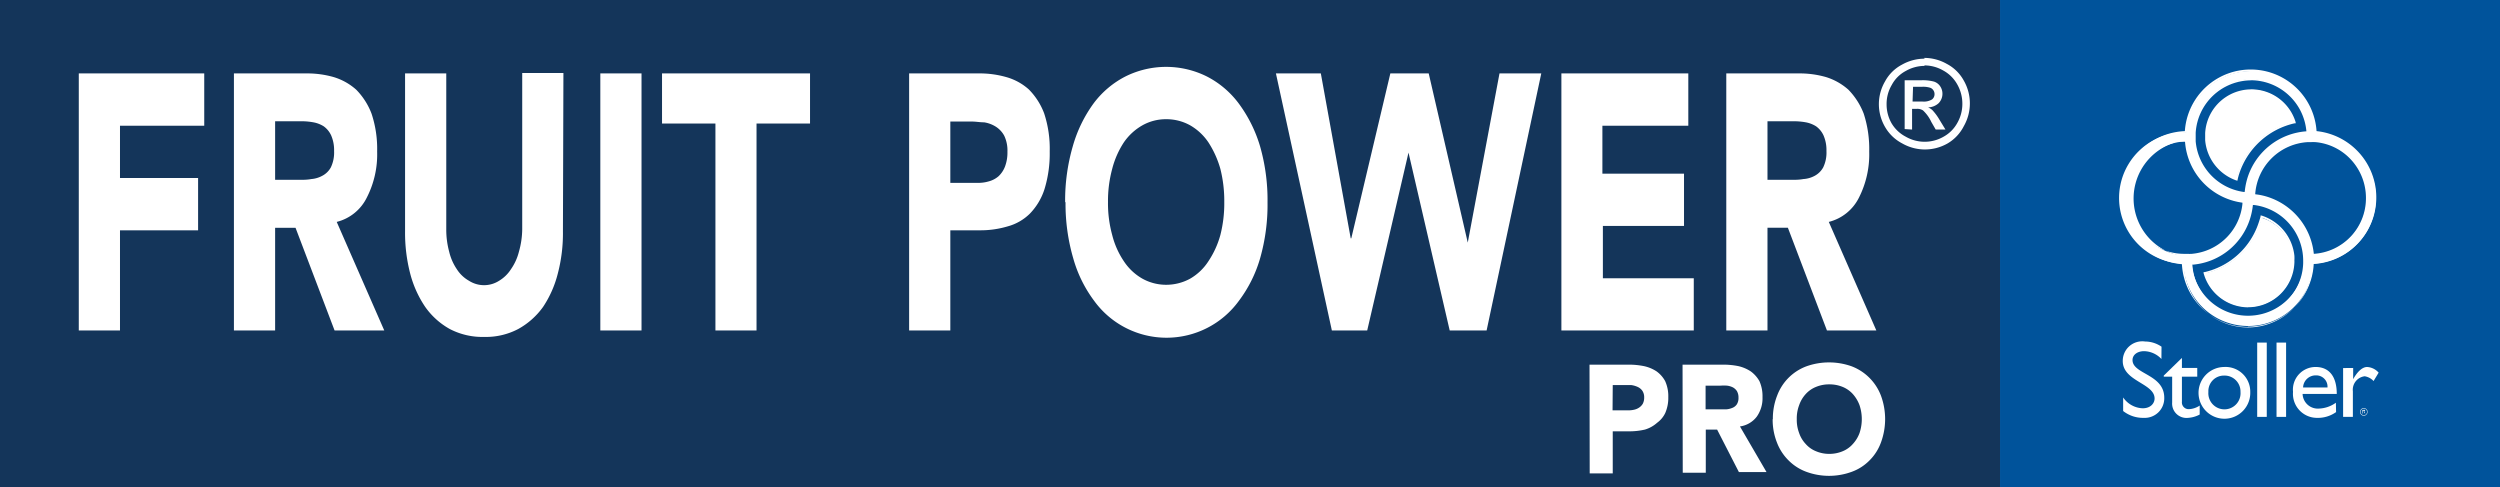 <?xml version="1.0" encoding="UTF-8"?> <svg xmlns="http://www.w3.org/2000/svg" xmlns:xlink="http://www.w3.org/1999/xlink" viewBox="0 0 256.07 49.92"><rect x="0" y="0" width="256.07" height="49.92" fill="#808080" stroke="none"/><defs><style>.cls-1{fill:none;}.cls-2{fill:#14355a;}.cls-3{fill:#00539b;}.cls-4{clip-path:url(#clip-path);}.cls-5{fill:#fff;}</style><clipPath id="clip-path" transform="translate(-0.51)"><rect class="cls-1" width="257.1" height="49.92"></rect></clipPath></defs><title>Asset 68</title><g id="Layer_2" data-name="Layer 2"><g id="Layer_1-2" data-name="Layer 1"><rect class="cls-2" width="204.86" height="49.92"></rect><rect class="cls-3" x="204.86" width="51.21" height="49.92"></rect><g class="cls-4"><path class="cls-5" d="M242.25,42.19a.37.37,0,0,1,.11-.27.37.37,0,0,1,.27-.12.34.34,0,0,1,.27.12.33.33,0,0,1,.11.27.35.35,0,0,1-.11.27.34.34,0,0,1-.27.12.37.37,0,0,1-.27-.12.39.39,0,0,1-.11-.27m.72,0a.37.37,0,0,0-.1-.24.35.35,0,0,0-.24-.1.34.34,0,0,0-.23.1.34.34,0,0,0,0,.48.34.34,0,0,0,.23.1.35.35,0,0,0,.24-.1.37.37,0,0,0,.1-.24m-.49-.2h.17a.17.17,0,0,1,.1,0,.11.11,0,0,1,0,.08c0,.06,0,.1-.11.11l.07,0,.06.14h-.06a.69.69,0,0,0-.09-.15.12.12,0,0,0-.09,0h0v.18h-.05Zm.05.19h.07l.1,0a.08.08,0,0,0,0-.06.08.08,0,0,0,0-.05l-.09,0h-.08Z" transform="translate(-0.51)"></path><path class="cls-5" d="M221.9,36.77a2.51,2.51,0,0,0-1.77-.8c-.69,0-1.19.37-1.19.91,0,1.46,3.25,1.44,3.25,3.86a2,2,0,0,1-2.1,2.06,3.29,3.29,0,0,1-2.11-.7V40.71a2.53,2.53,0,0,0,2,1.11c.84,0,1.22-.54,1.22-1,0-1.57-3.26-1.75-3.26-3.84a2,2,0,0,1,2.29-2,3,3,0,0,1,1.68.53Z" transform="translate(-0.51)"></path><path class="cls-5" d="M224,37.69h1.57v.89H224v2.57a.69.69,0,0,0,.71.76,2.15,2.15,0,0,0,1.11-.37v.92a2.91,2.91,0,0,1-1.19.34A1.47,1.47,0,0,1,223,41.23V38.58h-.86v-.11L224,36.66Z" transform="translate(-0.51)"></path><path class="cls-5" d="M231,40.15a2.65,2.65,0,1,1-2.68-2.56A2.53,2.53,0,0,1,231,40.15m-4.29,0a1.65,1.65,0,1,0,3.29,0,1.63,1.63,0,0,0-1.69-1.68,1.59,1.59,0,0,0-1.6,1.67" transform="translate(-0.51)"></path><rect class="cls-5" x="231.2" y="35.09" width="0.98" height="7.61"></rect><rect class="cls-5" x="233.18" y="35.09" width="0.98" height="7.61"></rect><path class="cls-5" d="M239.79,42.21a3.23,3.23,0,0,1-2,.59,2.46,2.46,0,0,1-2.41-2.66,2.32,2.32,0,0,1,2.32-2.55c1.32,0,2.16.9,2.16,2.76h-3.5a1.56,1.56,0,0,0,1.67,1.5,3.15,3.15,0,0,0,1.74-.6Zm-.88-2.52a1.15,1.15,0,0,0-1.17-1.24,1.29,1.29,0,0,0-1.33,1.24Z" transform="translate(-0.51)"></path><path class="cls-5" d="M241.54,37.69v1.15h0c.49-.88,1-1.25,1.43-1.25a1.7,1.7,0,0,1,1.18.58l-.52.86a1.58,1.58,0,0,0-.91-.49,1.39,1.39,0,0,0-1.21,1.54V42.7h-1v-5Z" transform="translate(-0.51)"></path><path class="cls-5" d="M237.71,13.56a6.65,6.65,0,0,0-13.28,0A6.72,6.72,0,0,0,224.14,27a6.65,6.65,0,0,0,13.29,0,6.72,6.72,0,0,0,.28-13.41m-12.42,0a5.79,5.79,0,0,1,11.56,0,6.69,6.69,0,0,0-6,4.59,6.81,6.81,0,0,0-.32,1.64l-.22,0a5.85,5.85,0,0,1-5-5.29c0-.17,0-.33,0-.51s0-.25,0-.37m-1.14,12.51a5.85,5.85,0,0,1,.28-11.68,6.74,6.74,0,0,0,4.34,5.85,6.62,6.62,0,0,0,1.55.37c0,.07,0,.14,0,.21A5.82,5.82,0,0,1,225,26.08l-.48,0h-.39m12.42.85A5.79,5.79,0,0,1,225,27a6.67,6.67,0,0,0,5.85-4.58,6.19,6.19,0,0,0,.32-1.55l.24,0a5.83,5.83,0,0,1,5.13,5.22,5.68,5.68,0,0,1,0,.59v.28m.84-.85a6.68,6.68,0,0,0-6-6.12c0-.06,0-.12,0-.18a5.81,5.81,0,0,1,5.44-5.37h.33l.54,0a5.85,5.85,0,0,1-.3,11.66" transform="translate(-0.51)"></path><path class="cls-5" d="M230.78,33.49A6.78,6.78,0,0,1,224,27.06a6.83,6.83,0,0,1,.3-13.63,6.76,6.76,0,0,1,13.49,0,6.83,6.83,0,0,1-.29,13.61,6.77,6.77,0,0,1-6.75,6.42m.29-26.15a6.58,6.58,0,0,0-6.53,6.2v.1h-.1a6.61,6.61,0,0,0-.29,13.21h.1V27a6.54,6.54,0,0,0,13.08,0v-.1h.1a6.61,6.61,0,0,0,.28-13.19h-.1v-.1a6.59,6.59,0,0,0-6.54-6.22m-.29,25.28A5.92,5.92,0,0,1,224.89,27v-.11h.1a6.52,6.52,0,0,0,5.76-4.51,6,6,0,0,0,.31-1.52l0-.1h.1l.24,0a6,6,0,0,1,5.23,5.32,6.08,6.08,0,0,1,0,.61,2.72,2.72,0,0,1,0,.28,5.91,5.91,0,0,1-5.89,5.67m-5.67-5.56a5.68,5.68,0,0,0,11.35-.12c0-.09,0-.18,0-.27A5.75,5.75,0,0,0,231.4,21h-.13a7.16,7.16,0,0,1-.31,1.46,6.75,6.75,0,0,1-5.85,4.65m-.57-.85h-.39a6,6,0,0,1,.28-11.9h.1v.1a6.54,6.54,0,0,0,5.79,6.12h.11v.11c0,.07,0,.14,0,.21A5.92,5.92,0,0,1,225,26.19l-.49,0m-.21-11.69A5.74,5.74,0,0,0,224.16,26h.38a3.86,3.86,0,0,0,.47,0,5.71,5.71,0,0,0,5.19-5.14.31.31,0,0,1,0-.1,6.8,6.8,0,0,1-5.88-6.21m13,11.69v-.1a6.63,6.63,0,0,0-4.25-5.65,6.4,6.4,0,0,0-1.68-.38h-.1V20a.81.81,0,0,1,0-.16v0a5.93,5.93,0,0,1,5.55-5.47h.33l.55,0a5.93,5.93,0,0,1,3.8,1.91,6,6,0,0,1,1.55,4,5.91,5.91,0,0,1-5.65,5.95Zm-5.81-6.34a6.39,6.39,0,0,1,1.62.39A6.85,6.85,0,0,1,237.51,26a5.7,5.7,0,0,0,5.34-5.73,5.76,5.76,0,0,0-1.49-3.87,5.63,5.63,0,0,0-3.66-1.84,4.88,4.88,0,0,0-.53,0h-.32a5.73,5.73,0,0,0-5.34,5.28v.07m-.87,0h-.11l-.22,0a6,6,0,0,1-5.1-5.39,5,5,0,0,1,0-.52c0-.11,0-.23,0-.38a5.89,5.89,0,0,1,11.76,0v.11h-.11A6.6,6.6,0,0,0,231,18.16a6.46,6.46,0,0,0-.32,1.62Zm.44-11.68a5.72,5.72,0,0,0-5.67,5.37c0,.15,0,.26,0,.37s0,.32,0,.5a5.74,5.74,0,0,0,4.91,5.19h.11a7.36,7.36,0,0,1,.32-1.55,6.83,6.83,0,0,1,6-4.66,5.73,5.73,0,0,0-5.66-5.23" transform="translate(-0.51)"></path><path class="cls-5" d="M226.32,28a4.64,4.64,0,0,0,9.11-1v-.22a3.87,3.87,0,0,0,0-.48,4.69,4.69,0,0,0-3.28-4c-.05.19-.1.38-.17.57A7.78,7.78,0,0,1,226.32,28" transform="translate(-0.51)"></path><path class="cls-5" d="M230.79,31.48a4.77,4.77,0,0,1-4.57-3.5l0-.11.11,0a7.65,7.65,0,0,0,5.55-5.12c.06-.18.12-.37.17-.56l0-.11.11,0a4.85,4.85,0,0,1,3.36,4.11,3.91,3.91,0,0,1,0,.49,1.77,1.77,0,0,1,0,.23,4.75,4.75,0,0,1-4.74,4.56M226.46,28a4.53,4.53,0,0,0,8.86-1.12v-.22c0-.16,0-.32,0-.47a4.61,4.61,0,0,0-3.11-3.88c0,.15-.08.31-.13.46a7.87,7.87,0,0,1-5.6,5.23" transform="translate(-0.51)"></path><path class="cls-5" d="M231.11,9.23a4.67,4.67,0,0,0-4.63,4.39c0,.11,0,.21,0,.3a2.89,2.89,0,0,0,0,.4,4.7,4.7,0,0,0,3.13,4,6.32,6.32,0,0,1,.18-.62,7.89,7.89,0,0,1,5.73-5.21,4.65,4.65,0,0,0-4.42-3.29" transform="translate(-0.51)"></path><path class="cls-5" d="M229.7,18.49l-.11,0a4.8,4.8,0,0,1-3.21-4.13c0-.15,0-.29,0-.41s0-.19,0-.31a4.74,4.74,0,0,1,9.27-1.12l0,.11-.11,0a7.77,7.77,0,0,0-5.66,5.13,6.29,6.29,0,0,0-.17.62Zm1.41-9.15a4.55,4.55,0,0,0-4.52,4.28c0,.12,0,.21,0,.3s0,.25,0,.39a4.58,4.58,0,0,0,3,3.9,4.44,4.44,0,0,1,.15-.52,8,8,0,0,1,5.7-5.25,4.58,4.58,0,0,0-4.29-3.1" transform="translate(-0.51)"></path><path class="cls-5" d="M181.55,18.42H184c.38,0,.79,0,1.22-.08A2.79,2.79,0,0,0,186.4,18a2.15,2.15,0,0,0,.86-.86,3.51,3.51,0,0,0,.33-1.67,3.77,3.77,0,0,0-.3-1.6,2.37,2.37,0,0,0-.76-.93,3,3,0,0,0-1.05-.41,6.89,6.89,0,0,0-1.17-.11h-2.76Zm-4.22-10.9h7.42a9.82,9.82,0,0,1,2.78.37,6.22,6.22,0,0,1,2.31,1.3,7.23,7.23,0,0,1,1.57,2.46,11.68,11.68,0,0,1,.56,3.87,9.8,9.8,0,0,1-1.05,4.72,4.73,4.73,0,0,1-3.09,2.49l4.87,11.12h-5.06l-4-10.52h-2.09V33.85h-4.22Zm-16.89,0h13v5.36h-8.8v4.91H173v5.35h-8.31V28.5H174v5.35H160.44Zm-29.24,0h4.6l3.06,16.89h.06l4-16.89h3.93l4,17.33h0L154.1,7.52h4.28l-5.6,26.33H149l-4.22-18.22h0l-4.23,18.22h-3.62ZM114,20.69a12.26,12.26,0,0,0,.43,3.38,8.45,8.45,0,0,0,1.19,2.68,5.57,5.57,0,0,0,1.9,1.79,5,5,0,0,0,2.44.63,5.11,5.11,0,0,0,2.46-.63,5.49,5.49,0,0,0,1.87-1.79,9.2,9.2,0,0,0,1.22-2.68,13.11,13.11,0,0,0,.4-3.38,13.41,13.41,0,0,0-.4-3.39,9.91,9.91,0,0,0-1.22-2.71,5.65,5.65,0,0,0-1.87-1.75,5,5,0,0,0-2.46-.63,4.9,4.9,0,0,0-2.44.63,5.74,5.74,0,0,0-1.9,1.75,9.05,9.05,0,0,0-1.19,2.71,12.54,12.54,0,0,0-.43,3.39m-4.39,0a19.94,19.94,0,0,1,.79-5.73,13.82,13.82,0,0,1,2.14-4.39,9.43,9.43,0,0,1,3.27-2.75,9.34,9.34,0,0,1,8.29,0,9.43,9.43,0,0,1,3.27,2.75A14.08,14.08,0,0,1,129.58,15a20,20,0,0,1,.76,5.73,20,20,0,0,1-.76,5.73,13.43,13.43,0,0,1-2.17,4.35,9.16,9.16,0,0,1-14.83,0,13.2,13.2,0,0,1-2.14-4.35,20,20,0,0,1-.79-5.73m-11.8-2h2.82a3.72,3.72,0,0,0,1.11-.15,2.54,2.54,0,0,0,1-.52,2.69,2.69,0,0,0,.67-1,4.09,4.09,0,0,0,.25-1.52,3.51,3.51,0,0,0-.33-1.64,2.52,2.52,0,0,0-.87-.93,3.15,3.15,0,0,0-1.19-.44c-.43,0-.84-.08-1.24-.08H97.85ZM93.63,7.52h7.12a9.89,9.89,0,0,1,2.81.37,5.82,5.82,0,0,1,2.33,1.27,6.94,6.94,0,0,1,1.57,2.45,11.54,11.54,0,0,1,.57,3.91,12.36,12.36,0,0,1-.54,3.87A6.41,6.41,0,0,1,106,21.88a5.14,5.14,0,0,1-2.25,1.3,9.73,9.73,0,0,1-2.81.41H97.85V33.85H93.63ZM73.79,12.65H68.32V7.52H83.48v5.13H78v21.2H73.79ZM62,7.52h4.22V33.85H62ZM58.17,23.7A16.22,16.22,0,0,1,57.65,28a11,11,0,0,1-1.51,3.43,7.69,7.69,0,0,1-2.55,2.27,7.11,7.11,0,0,1-3.49.81,7.23,7.23,0,0,1-3.52-.81,7.59,7.59,0,0,1-2.52-2.27A11,11,0,0,1,42.52,28,16.65,16.65,0,0,1,42,23.7V7.52h4.22v16a8.65,8.65,0,0,0,.3,2.27,5.39,5.39,0,0,0,.78,1.78,3.54,3.54,0,0,0,1.25,1.19,2.86,2.86,0,0,0,3.08,0,3.72,3.72,0,0,0,1.22-1.19,5.42,5.42,0,0,0,.81-1.78A8.66,8.66,0,0,0,54,23.48v-16h4.22ZM28.69,18.42h2.49c.38,0,.78,0,1.22-.08A2.79,2.79,0,0,0,33.53,18a2.11,2.11,0,0,0,.87-.86,3.51,3.51,0,0,0,.33-1.67,3.77,3.77,0,0,0-.3-1.6,2.37,2.37,0,0,0-.76-.93,3,3,0,0,0-1.06-.41,6.69,6.69,0,0,0-1.16-.11H28.69ZM24.47,7.52h7.41a9.84,9.84,0,0,1,2.79.37A6.1,6.1,0,0,1,37,9.19a7.08,7.08,0,0,1,1.57,2.46,11.41,11.41,0,0,1,.57,3.87,9.68,9.68,0,0,1-1.06,4.72A4.71,4.71,0,0,1,35,22.73l4.87,11.12H34.78l-4-10.52H28.69V33.85H24.47Zm-15.89,0H21.43v5.36H12.8v5.35h8v5.36h-8V33.85H8.58Z" transform="translate(-0.51)"></path><path class="cls-5" d="M184.55,42.93a3.82,3.82,0,0,0,.24,1.42,3.07,3.07,0,0,0,.67,1.12,2.77,2.77,0,0,0,1.06.75,3.47,3.47,0,0,0,1.36.27,3.52,3.52,0,0,0,1.37-.27,2.81,2.81,0,0,0,1.05-.75,3.39,3.39,0,0,0,.68-1.12,4.5,4.5,0,0,0,0-2.84,3.6,3.6,0,0,0-.68-1.14,2.9,2.9,0,0,0-1.05-.74,3.52,3.52,0,0,0-1.37-.26,3.47,3.47,0,0,0-1.36.26,2.86,2.86,0,0,0-1.06.74,3.24,3.24,0,0,0-.67,1.14,3.82,3.82,0,0,0-.24,1.42m-2.45,0a6.39,6.39,0,0,1,.44-2.41,5.09,5.09,0,0,1,3-3,6.9,6.9,0,0,1,4.63,0,5.19,5.19,0,0,1,3,3,6.94,6.94,0,0,1,0,4.81A5,5,0,0,1,192,47.16a4.87,4.87,0,0,1-1.83,1.17,6.74,6.74,0,0,1-4.63,0,5,5,0,0,1-1.83-1.17,5.14,5.14,0,0,1-1.19-1.83,6.33,6.33,0,0,1-.44-2.4m-6.87-1h1.39c.21,0,.44,0,.68,0a1.93,1.93,0,0,0,.64-.14,1,1,0,0,0,.48-.36,1.19,1.19,0,0,0,.18-.7,1.3,1.3,0,0,0-.16-.67,1.15,1.15,0,0,0-.43-.39,1.87,1.87,0,0,0-.59-.17,5,5,0,0,0-.65,0h-1.54Zm-2.36-4.58H177a7.86,7.86,0,0,1,1.56.15,3.84,3.84,0,0,1,1.29.55,3.15,3.15,0,0,1,.88,1,3.79,3.79,0,0,1,.31,1.63,3.25,3.25,0,0,1-.59,2,2.62,2.62,0,0,1-1.72,1l2.72,4.67h-2.83L176.39,44h-1.16v4.42h-2.36Zm-7.17,4.68h1.57a2.56,2.56,0,0,0,.62-.06,1.46,1.46,0,0,0,.53-.22,1.22,1.22,0,0,0,.38-.4,1.35,1.35,0,0,0,.14-.64,1.2,1.2,0,0,0-.19-.69,1.22,1.22,0,0,0-.48-.39,2.37,2.37,0,0,0-.67-.19l-.69,0H165.7Zm-2.36-4.68h4a7.89,7.89,0,0,1,1.57.15,3.8,3.8,0,0,1,1.3.54,3,3,0,0,1,.88,1,3.74,3.74,0,0,1,.32,1.64,3.9,3.9,0,0,1-.31,1.62,2.63,2.63,0,0,1-.83,1A3.28,3.28,0,0,1,169,44a7,7,0,0,1-1.57.18H165.7v4.31h-2.36Z" transform="translate(-0.51)"></path><path class="cls-5" d="M196.41,10.4h1a1.62,1.62,0,0,0,1-.22.68.68,0,0,0,.25-.54.69.69,0,0,0-.13-.41.64.64,0,0,0-.34-.25,2.43,2.43,0,0,0-.81-.09h-.92Zm-.81,2.82v-5h1.72a4.41,4.41,0,0,1,1.29.14,1.21,1.21,0,0,1,.63.48,1.34,1.34,0,0,1,.23.73,1.38,1.38,0,0,1-.39,1A1.66,1.66,0,0,1,198,11a1.59,1.59,0,0,1,.43.27,5.55,5.55,0,0,1,.74,1l.61,1h-1l-.45-.78a3.83,3.83,0,0,0-.85-1.18,1.06,1.06,0,0,0-.64-.16h-.48v2.12Zm2.05-6.47a3.87,3.87,0,0,0-1.92.51,3.47,3.47,0,0,0-1.45,1.44,3.82,3.82,0,0,0-.53,2,3.92,3.92,0,0,0,.51,1.93A3.65,3.65,0,0,0,195.71,14a3.88,3.88,0,0,0,3.88,0A3.57,3.57,0,0,0,201,12.58a3.92,3.92,0,0,0,.51-1.93,4,4,0,0,0-.52-2,3.61,3.61,0,0,0-1.46-1.44,3.86,3.86,0,0,0-1.91-.51m0-.77a4.71,4.71,0,0,1,2.29.61,4.2,4.2,0,0,1,1.75,1.72,4.69,4.69,0,0,1,0,4.66A4.31,4.31,0,0,1,200,14.69a4.67,4.67,0,0,1-4.65,0A4.34,4.34,0,0,1,193.59,13a4.62,4.62,0,0,1,0-4.66,4.18,4.18,0,0,1,1.74-1.72,4.72,4.72,0,0,1,2.3-.61" transform="translate(-0.51)"></path></g></g></g></svg> 